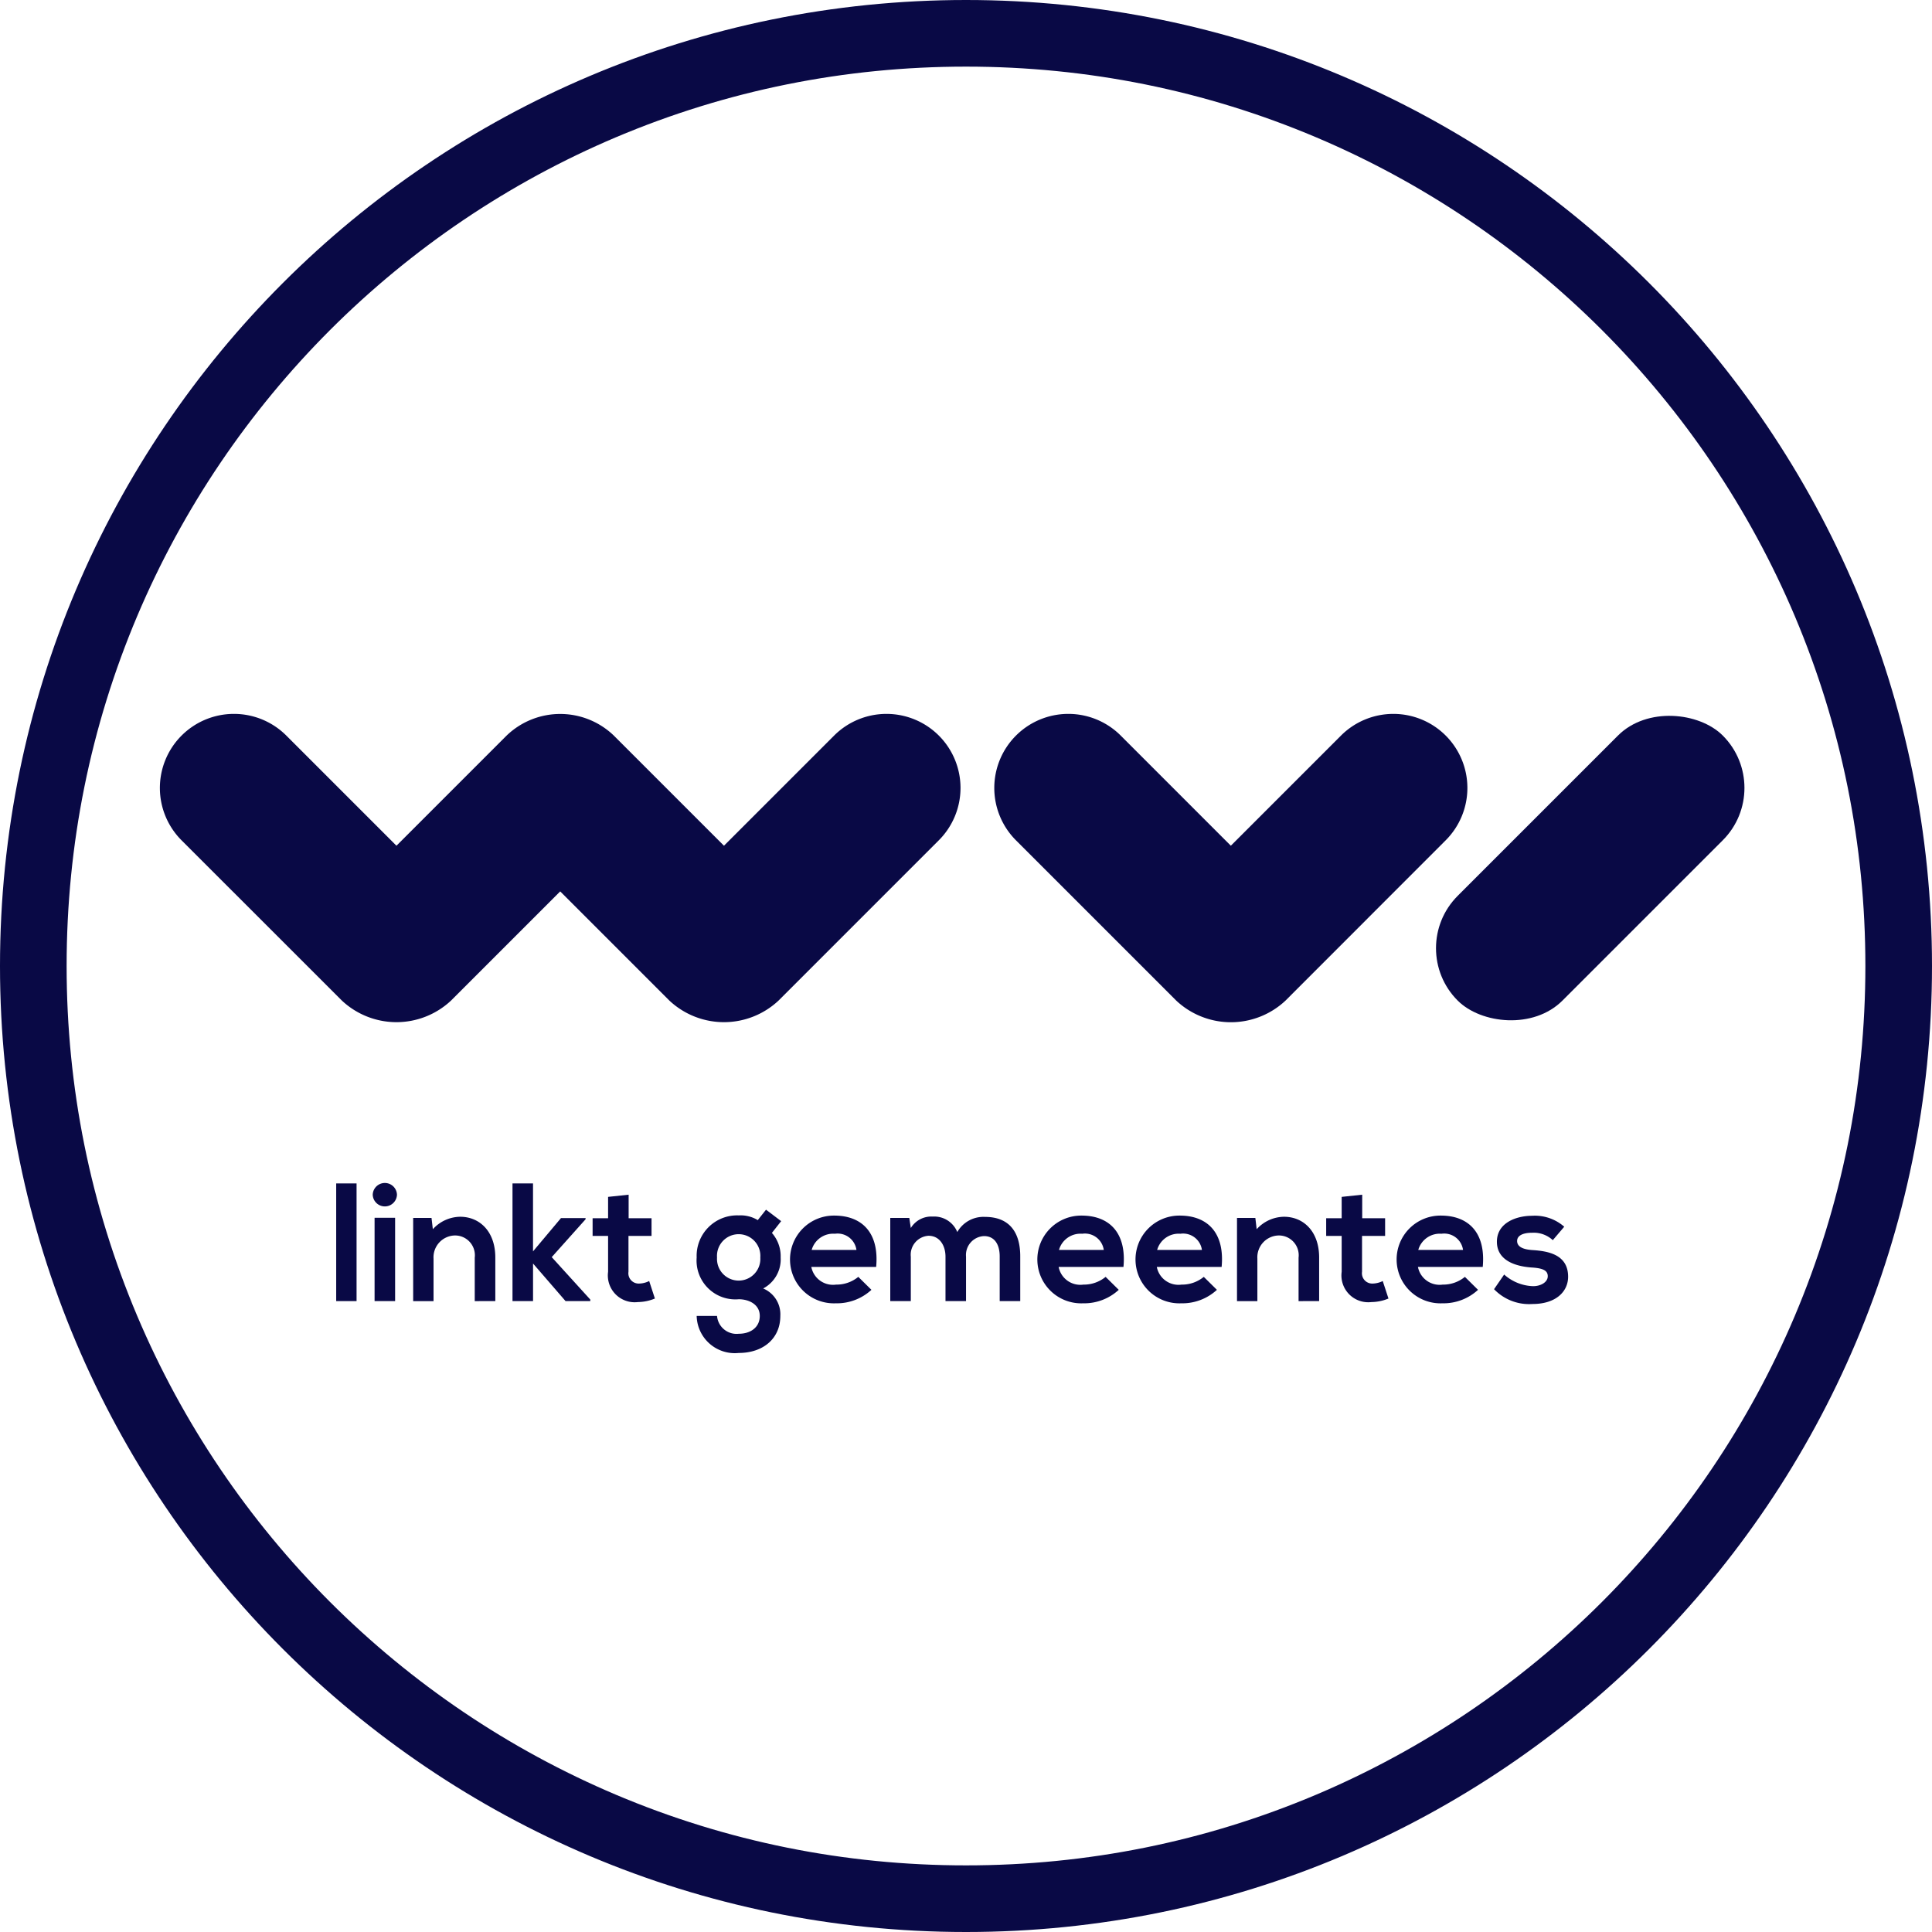 <?xml version="1.0" encoding="UTF-8"?> <svg xmlns="http://www.w3.org/2000/svg" width="145" height="145" viewBox="0 0 145 145"><g id="Group_612" data-name="Group 612" transform="translate(-409 -6844)"><g id="Group_955" data-name="Group 955"><g id="Group_611" data-name="Group 611" transform="translate(148.699 6843.449)"><g id="Group_16" data-name="Group 16" transform="translate(285.533 89.315)"><path id="Path_83" data-name="Path 83" d="M292.471,104.714v8.832h-1.529v-8.832Z" transform="translate(-290.942 -104.66)" fill="#090945"></path><path id="Path_84" data-name="Path 84" d="M296.624,105.538a.91.91,0,0,1-1.819,0A.91.91,0,0,1,296.624,105.538Zm-1.68,1.731v6.255h1.541v-6.255Z" transform="translate(-292.063 -104.638)" fill="#090945"></path><path id="Path_85" data-name="Path 85" d="M303.7,114.569v-3.26a1.486,1.486,0,0,0-1.5-1.667,1.638,1.638,0,0,0-1.592,1.743v3.184h-1.529v-6.243h1.377l.1.847a2.811,2.811,0,0,1,2.047-.935c1.465,0,2.641,1.1,2.641,3.057v3.273Z" transform="translate(-293.302 -105.682)" fill="#090945"></path><path id="Path_86" data-name="Path 86" d="M311.121,104.714v5.1l2.1-2.5h1.845v.089l-2.541,2.843,2.894,3.184v.114h-1.858l-2.438-2.818v2.818h-1.542v-8.832Z" transform="translate(-296.349 -104.66)" fill="#090945"></path><path id="Path_87" data-name="Path 87" d="M320.756,105.906v1.769h1.719V109h-1.731v2.691a.773.773,0,0,0,.809.884,1.752,1.752,0,0,0,.745-.19l.429,1.314a3.42,3.42,0,0,1-1.276.265,2.013,2.013,0,0,1-2.237-2.274V109h-1.162v-1.327h1.162V106.07Z" transform="translate(-298.808 -105.006)" fill="#090945"></path><path id="Path_88" data-name="Path 88" d="M334.258,107.49l1.137.86-.695.884a2.655,2.655,0,0,1,.657,1.844,2.471,2.471,0,0,1-1.313,2.325,2.1,2.1,0,0,1,1.288,2.06c0,1.719-1.314,2.78-3.121,2.78a2.861,2.861,0,0,1-3.158-2.78h1.529a1.469,1.469,0,0,0,1.629,1.339c.885,0,1.579-.48,1.579-1.339s-.809-1.251-1.579-1.251a2.914,2.914,0,0,1-3.158-3.134,3.038,3.038,0,0,1,3.158-3.159,2.486,2.486,0,0,1,1.428.354Zm-3.676,3.588a1.627,1.627,0,1,0,3.247,0,1.628,1.628,0,1,0-3.247,0Z" transform="translate(-301.999 -105.465)" fill="#090945"></path><path id="Path_89" data-name="Path 89" d="M340.524,111.967a1.658,1.658,0,0,0,1.858,1.327,2.573,2.573,0,0,0,1.668-.581l.985.973a3.825,3.825,0,0,1-2.678,1.011,3.293,3.293,0,1,1-.114-6.583c2.085,0,3.387,1.289,3.146,3.854Zm3.387-1.276a1.428,1.428,0,0,0-1.618-1.214,1.678,1.678,0,0,0-1.743,1.214Z" transform="translate(-304.865 -105.646)" fill="#090945"></path><path id="Path_90" data-name="Path 90" d="M353.667,114.563v-3.336c0-.821-.429-1.567-1.276-1.567a1.422,1.422,0,0,0-1.327,1.567v3.336h-1.542v-6.243h1.428l.114.758a1.8,1.8,0,0,1,1.643-.859,1.867,1.867,0,0,1,1.845,1.162,2.255,2.255,0,0,1,2.084-1.137c1.769,0,2.641,1.086,2.641,2.957v3.361h-1.542V111.2c0-.821-.341-1.516-1.175-1.516a1.418,1.418,0,0,0-1.352,1.541v3.336Z" transform="translate(-307.938 -105.677)" fill="#090945"></path><path id="Path_91" data-name="Path 91" d="M366.673,111.967a1.658,1.658,0,0,0,1.858,1.327,2.573,2.573,0,0,0,1.668-.581l.985.973a3.825,3.825,0,0,1-2.678,1.011,3.293,3.293,0,1,1-.114-6.583c2.085,0,3.387,1.289,3.146,3.854Zm3.387-1.276a1.428,1.428,0,0,0-1.618-1.214,1.678,1.678,0,0,0-1.743,1.214Z" transform="translate(-312.452 -105.646)" fill="#090945"></path><path id="Path_92" data-name="Path 92" d="M377.051,111.967a1.658,1.658,0,0,0,1.858,1.327,2.573,2.573,0,0,0,1.668-.581l.985.973a3.825,3.825,0,0,1-2.678,1.011,3.293,3.293,0,1,1-.114-6.583c2.085,0,3.387,1.289,3.146,3.854Zm3.387-1.276a1.428,1.428,0,0,0-1.618-1.214,1.678,1.678,0,0,0-1.743,1.214Z" transform="translate(-315.463 -105.646)" fill="#090945"></path><path id="Path_93" data-name="Path 93" d="M390.8,114.569v-3.26a1.486,1.486,0,0,0-1.5-1.667,1.638,1.638,0,0,0-1.592,1.743v3.184h-1.529v-6.243h1.377l.1.847a2.811,2.811,0,0,1,2.047-.935c1.466,0,2.641,1.1,2.641,3.057v3.273Z" transform="translate(-318.572 -105.682)" fill="#090945"></path><path id="Path_94" data-name="Path 94" d="M398.313,105.906v1.769h1.719V109H398.3v2.691a.773.773,0,0,0,.809.884,1.754,1.754,0,0,0,.745-.19l.43,1.314a3.421,3.421,0,0,1-1.276.265,2.013,2.013,0,0,1-2.236-2.274V109h-1.163v-1.327h1.163V106.07Z" transform="translate(-321.309 -105.006)" fill="#090945"></path><path id="Path_95" data-name="Path 95" d="M404.66,111.967a1.657,1.657,0,0,0,1.857,1.327,2.57,2.57,0,0,0,1.667-.581l.986.973a3.828,3.828,0,0,1-2.679,1.011,3.293,3.293,0,1,1-.114-6.583c2.085,0,3.386,1.289,3.146,3.854Zm3.385-1.276a1.427,1.427,0,0,0-1.617-1.214,1.678,1.678,0,0,0-1.743,1.214Z" transform="translate(-323.473 -105.646)" fill="#090945"></path><path id="Path_96" data-name="Path 96" d="M417.766,109.963a2.1,2.1,0,0,0-1.541-.556c-.733,0-1.137.227-1.137.619s.366.632,1.162.682c1.176.076,2.666.341,2.666,2,0,1.1-.9,2.047-2.678,2.047a3.645,3.645,0,0,1-2.881-1.112l.758-1.1a3.419,3.419,0,0,0,2.148.872c.581.013,1.125-.29,1.125-.745,0-.429-.354-.606-1.239-.657-1.176-.088-2.578-.518-2.578-1.933,0-1.44,1.491-1.946,2.628-1.946a3.346,3.346,0,0,1,2.426.821Z" transform="translate(-326.458 -105.651)" fill="#090945"></path></g><g id="Group_17" data-name="Group 17" transform="translate(272.301 51.823)"><rect id="Rectangle_37" data-name="Rectangle 37" width="28.133" height="11.118" rx="5.559" transform="translate(93.472 19.893) rotate(-45)" fill="#090945"></rect><path id="Path_97" data-name="Path 97" d="M394.4,56.7h0a5.559,5.559,0,0,0-7.861,0l-8.266,8.266L370.009,56.7a5.559,5.559,0,0,0-7.862,0h0a5.559,5.559,0,0,0,0,7.861l12.032,12.032a5.989,5.989,0,0,0,8.193,0L394.4,64.557A5.559,5.559,0,0,0,394.4,56.7Z" transform="translate(-297.896 -52.765)" fill="#090945"></path><path id="Path_98" data-name="Path 98" d="M330.763,56.7h0a5.559,5.559,0,0,0-7.861,0l-8.266,8.266L306.37,56.7a5.8,5.8,0,0,0-8.048,0l-8.266,8.266L281.79,56.7a5.559,5.559,0,0,0-7.862,0h0a5.559,5.559,0,0,0,0,7.861L285.96,76.588a5.988,5.988,0,0,0,8.192,0l8.194-8.194,8.193,8.194a5.989,5.989,0,0,0,8.193,0l12.031-12.032A5.557,5.557,0,0,0,330.763,56.7Z" transform="translate(-272.301 -52.765)" fill="#090945"></path></g></g><g id="Path_934" data-name="Path 934" transform="translate(409 6844)" fill="none"><path d="M72.5,0A72.5,72.5,0,1,1,0,72.5,72.5,72.5,0,0,1,72.5,0Z" stroke="none"></path><path d="M 72.5 5 C 63.385 5 54.546 6.784 46.228 10.302 C 42.229 11.994 38.372 14.087 34.764 16.525 C 31.188 18.94 27.826 21.715 24.77 24.77 C 21.715 27.826 18.94 31.188 16.525 34.764 C 14.087 38.372 11.994 42.229 10.302 46.228 C 6.784 54.546 5 63.385 5 72.5 C 5 81.615 6.784 90.454 10.302 98.772 C 11.994 102.771 14.087 106.628 16.525 110.236 C 18.94 113.812 21.715 117.174 24.77 120.23 C 27.826 123.285 31.188 126.06 34.764 128.475 C 38.372 130.913 42.229 133.006 46.228 134.698 C 54.546 138.216 63.385 140 72.5 140 C 81.615 140 90.454 138.216 98.772 134.698 C 102.771 133.006 106.628 130.913 110.236 128.475 C 113.812 126.06 117.174 123.285 120.23 120.23 C 123.285 117.174 126.06 113.812 128.475 110.236 C 130.913 106.628 133.006 102.771 134.698 98.772 C 138.216 90.454 140 81.615 140 72.5 C 140 63.385 138.216 54.546 134.698 46.228 C 133.006 42.229 130.913 38.372 128.475 34.764 C 126.06 31.188 123.285 27.826 120.23 24.77 C 117.174 21.715 113.812 18.94 110.236 16.525 C 106.628 14.087 102.771 11.994 98.772 10.302 C 90.454 6.784 81.615 5 72.5 5 M 72.5 0 C 112.541 0 145 32.459 145 72.5 C 145 112.541 112.541 145 72.5 145 C 32.459 145 0 112.541 0 72.5 C 0 32.459 32.459 0 72.5 0 Z" stroke="none" fill="#090945"></path></g></g></g></svg> 